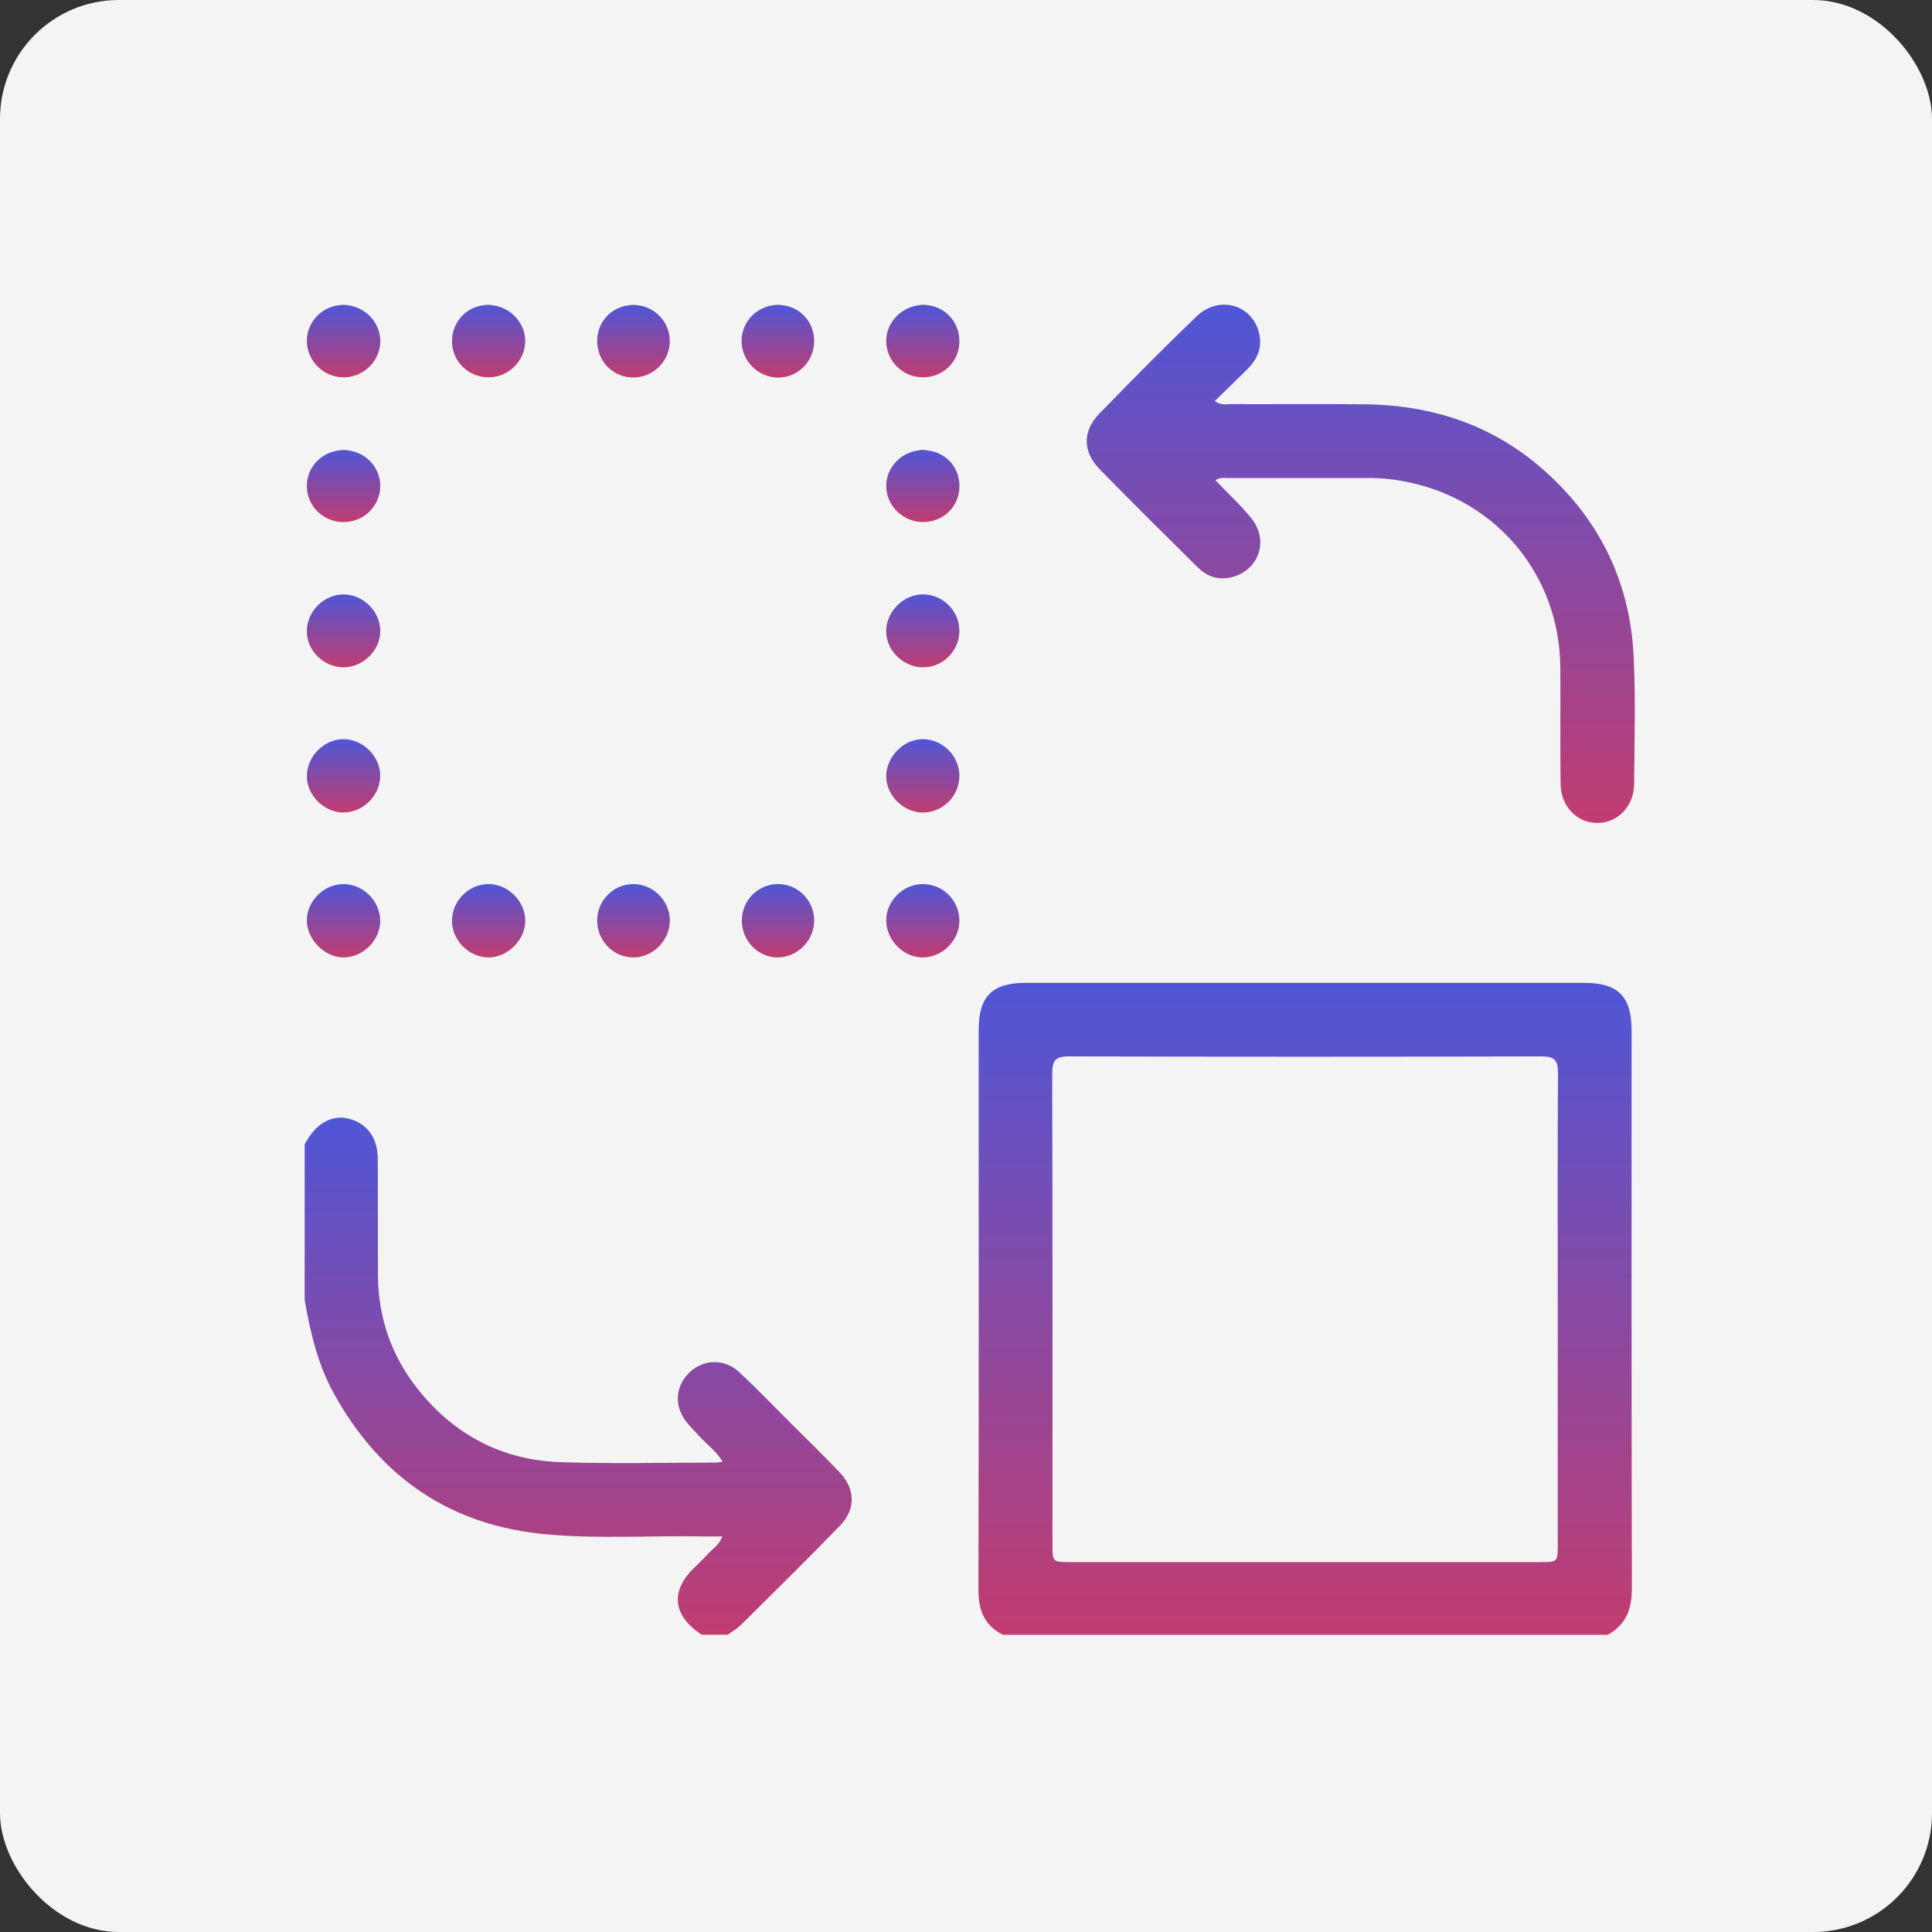 <svg width="260" height="260" viewBox="0 0 260 260" fill="none" xmlns="http://www.w3.org/2000/svg">
<rect x="0" y="0" width="260" height="260" fill="#333333" stroke="none"/>
<g clip-path="url(#clip0_67_262)">
<path d="M0 0H260V260H0V0Z" fill="#F4F4F4"/>
<g clip-path="url(#clip1_67_262)">
<path d="M134.96 220C132.491 218.746 131.668 216.723 131.673 213.991C131.732 188.842 131.707 163.688 131.707 138.54C131.707 134.112 133.532 132.273 137.964 132.273C163.057 132.268 188.145 132.268 213.237 132.273C217.754 132.273 219.574 134.112 219.574 138.659C219.574 163.693 219.554 188.728 219.608 213.762C219.613 216.529 218.84 218.656 216.346 220.005H134.96V220ZM209.633 176.05C209.633 165.513 209.593 154.977 209.668 144.44C209.682 142.69 209.206 142.159 207.417 142.164C186.226 142.224 165.04 142.224 143.85 142.164C142.05 142.159 141.599 142.725 141.604 144.455C141.658 165.587 141.638 186.72 141.638 207.852C141.638 210.183 141.673 210.222 143.954 210.222C165.085 210.222 186.216 210.222 207.347 210.222C209.623 210.222 209.628 210.207 209.633 207.837C209.633 197.241 209.633 186.645 209.633 176.054V176.05Z" fill="url(#paint0_linear_67_262)"/>
<path d="M41 153.98C41.124 153.782 41.248 153.588 41.367 153.385C42.75 151.04 44.828 149.994 46.979 150.559C49.379 151.189 50.817 153.107 50.837 155.919C50.876 161.155 50.837 166.386 50.867 171.622C50.896 177.284 52.651 182.381 56.137 186.824C61.05 193.086 67.56 196.508 75.498 196.775C82.409 197.008 89.336 196.83 96.257 196.83C96.53 196.83 96.803 196.77 97.249 196.716C96.356 195.218 95.048 194.331 94.031 193.185C93.451 192.536 92.806 191.936 92.286 191.242C90.665 189.09 90.922 186.407 92.866 184.627C94.775 182.882 97.522 182.828 99.505 184.677C101.761 186.779 103.893 189.006 106.074 191.182C108.38 193.483 110.715 195.754 112.966 198.109C115.103 200.345 115.202 203.082 113.055 205.299C108.692 209.816 104.205 214.214 99.748 218.636C99.217 219.162 98.543 219.544 97.938 219.995H94.443C90.635 217.511 90.174 214.303 93.188 211.219C93.877 210.51 94.616 209.845 95.276 209.112C95.895 208.417 96.798 207.927 97.199 206.766C96.297 206.766 95.603 206.776 94.914 206.766C87.819 206.627 80.709 207.123 73.624 206.494C60.659 205.348 51.184 198.853 44.932 187.533C42.765 183.611 41.759 179.312 41 174.939C41 167.953 41 160.966 41 153.98Z" fill="url(#paint1_linear_67_262)"/>
<path d="M163.568 64.626C165.258 66.406 166.984 67.983 168.426 69.788C170.876 72.852 169.304 76.968 165.496 77.736C163.815 78.078 162.363 77.513 161.188 76.353C156.76 71.975 152.328 67.596 147.98 63.139C145.684 60.784 145.664 58.007 147.94 55.672C152.238 51.249 156.572 46.851 161.024 42.582C164.078 39.651 168.62 41.005 169.473 44.972C169.879 46.851 169.165 48.398 167.846 49.707C166.418 51.12 164.971 52.513 163.478 53.971C164.341 54.581 164.995 54.383 165.61 54.387C171.605 54.407 177.599 54.353 183.593 54.407C192.83 54.496 201.11 57.253 208.041 63.521C215.344 70.12 219.345 78.396 219.841 88.203C220.129 93.95 219.95 99.726 219.916 105.488C219.896 108.502 217.719 110.744 214.973 110.749C212.231 110.749 210.064 108.552 210.019 105.493C209.945 100.257 210.029 95.016 209.98 89.775C209.866 77.498 201.556 67.398 189.523 64.889C187.817 64.532 186.082 64.324 184.327 64.324C177.981 64.324 171.639 64.319 165.293 64.329C164.787 64.329 164.252 64.18 163.573 64.631L163.568 64.626Z" fill="url(#paint2_linear_67_262)"/>
<path d="M124.131 118.974C126.819 118.945 129.04 121.087 129.109 123.779C129.179 126.476 126.878 128.846 124.176 128.846C121.578 128.846 119.322 126.585 119.263 123.918C119.203 121.33 121.494 119.004 124.131 118.974Z" fill="url(#paint3_linear_67_262)"/>
<path d="M129.109 104.447C129.09 107.129 126.903 109.326 124.226 109.345C121.623 109.365 119.273 107.069 119.263 104.491C119.253 101.819 121.648 99.419 124.275 99.473C126.923 99.528 129.134 101.804 129.114 104.447H129.109Z" fill="url(#paint4_linear_67_262)"/>
<path d="M60.827 123.908C60.827 121.26 63.048 119.009 65.691 118.974C68.363 118.94 70.738 121.315 70.689 123.977C70.644 126.556 68.259 128.881 65.706 128.846C63.073 128.807 60.822 126.536 60.822 123.908H60.827Z" fill="url(#paint5_linear_67_262)"/>
<path d="M46.206 89.805C43.548 89.79 41.288 87.554 41.292 84.941C41.297 82.238 43.657 79.928 46.335 79.997C48.982 80.067 51.199 82.347 51.174 84.975C51.154 87.559 48.829 89.82 46.206 89.805Z" fill="url(#paint6_linear_67_262)"/>
<path d="M46.255 109.345C43.648 109.36 41.307 107.065 41.293 104.486C41.278 101.789 43.628 99.434 46.29 99.473C48.908 99.513 51.189 101.834 51.169 104.427C51.149 107.045 48.864 109.326 46.255 109.34V109.345Z" fill="url(#paint7_linear_67_262)"/>
<path d="M85.176 118.974C87.824 118.95 90.109 121.166 90.144 123.794C90.179 126.442 87.987 128.772 85.384 128.846C82.657 128.926 80.382 126.69 80.362 123.918C80.342 121.23 82.514 119.004 85.171 118.974H85.176Z" fill="url(#paint8_linear_67_262)"/>
<path d="M46.3 50.778C43.628 50.812 41.372 48.661 41.297 46.008C41.218 43.355 43.38 41.109 46.072 41.045C48.839 40.98 51.159 43.182 51.179 45.884C51.194 48.532 48.987 50.748 46.3 50.783V50.778Z" fill="url(#paint9_linear_67_262)"/>
<path d="M129.109 45.963C129.099 48.656 126.938 50.778 124.201 50.778C121.504 50.778 119.297 48.616 119.263 45.938C119.228 43.261 121.548 41.01 124.315 41.04C127.037 41.069 129.124 43.211 129.114 45.963H129.109Z" fill="url(#paint10_linear_67_262)"/>
<path d="M46.251 70.259C43.529 70.264 41.332 68.147 41.292 65.474C41.253 62.737 43.484 60.556 46.3 60.58C49.017 60.605 51.189 62.772 51.174 65.439C51.159 68.097 48.958 70.249 46.246 70.259H46.251Z" fill="url(#paint11_linear_67_262)"/>
<path d="M124.25 89.805C121.588 89.81 119.297 87.603 119.258 84.995C119.218 82.338 121.603 79.948 124.255 79.987C126.933 80.022 129.124 82.248 129.109 84.911C129.094 87.598 126.908 89.8 124.25 89.805Z" fill="url(#paint12_linear_67_262)"/>
<path d="M41.292 123.834C41.302 121.245 43.623 118.964 46.246 118.974C48.868 118.984 51.139 121.245 51.169 123.873C51.199 126.471 48.928 128.792 46.31 128.846C43.732 128.896 41.283 126.452 41.292 123.834Z" fill="url(#paint13_linear_67_262)"/>
<path d="M109.57 123.829C109.599 126.541 107.324 128.856 104.631 128.846C101.999 128.836 99.822 126.585 99.832 123.878C99.842 121.171 101.984 118.999 104.676 118.974C107.334 118.95 109.54 121.136 109.57 123.829Z" fill="url(#paint14_linear_67_262)"/>
<path d="M65.77 50.778C63.063 50.793 60.852 48.651 60.827 45.988C60.802 43.256 62.895 41.084 65.597 41.04C68.344 40.995 70.699 43.246 70.684 45.904C70.669 48.561 68.453 50.758 65.775 50.773L65.77 50.778Z" fill="url(#paint15_linear_67_262)"/>
<path d="M90.134 46.142C89.975 48.894 87.6 50.991 84.874 50.788C82.181 50.589 80.228 48.333 80.372 45.596C80.516 42.909 82.766 40.921 85.508 41.05C88.181 41.178 90.283 43.494 90.129 46.142H90.134Z" fill="url(#paint16_linear_67_262)"/>
<path d="M109.57 45.879C109.575 48.601 107.418 50.807 104.731 50.812C102.058 50.817 99.827 48.611 99.797 45.934C99.772 43.246 101.944 41.059 104.671 41.04C107.418 41.02 109.56 43.137 109.565 45.874L109.57 45.879Z" fill="url(#paint17_linear_67_262)"/>
<path d="M124.211 70.259C121.553 70.264 119.287 68.067 119.263 65.454C119.233 62.827 121.454 60.605 124.131 60.58C126.987 60.556 129.144 62.663 129.119 65.459C129.094 68.167 126.967 70.249 124.216 70.259H124.211Z" fill="url(#paint18_linear_67_262)"/>
</g>
</g>
<defs>
<linearGradient id="paint0_linear_67_262" x1="175.64" y1="132.269" x2="175.64" y2="220.005" gradientUnits="userSpaceOnUse">
<stop/>
<stop offset="0" stop-color="#4F56D6"/>
<stop offset="1" stop-color="#C13C70"/>
</linearGradient>
<linearGradient id="paint1_linear_67_262" x1="77.809" y1="150.408" x2="77.809" y2="219.995" gradientUnits="userSpaceOnUse">
<stop/>
<stop offset="0" stop-color="#4F56D6"/>
<stop offset="1" stop-color="#C13C70"/>
</linearGradient>
<linearGradient id="paint2_linear_67_262" x1="183.124" y1="41.004" x2="183.124" y2="110.749" gradientUnits="userSpaceOnUse">
<stop/>
<stop offset="0" stop-color="#4F56D6"/>
<stop offset="1" stop-color="#C13C70"/>
</linearGradient>
<linearGradient id="paint3_linear_67_262" x1="124.186" y1="118.974" x2="124.186" y2="128.846" gradientUnits="userSpaceOnUse">
<stop/>
<stop offset="0" stop-color="#4F56D6"/>
<stop offset="1" stop-color="#C13C70"/>
</linearGradient>
<linearGradient id="paint4_linear_67_262" x1="124.189" y1="99.472" x2="124.189" y2="109.345" gradientUnits="userSpaceOnUse">
<stop/>
<stop offset="0" stop-color="#4F56D6"/>
<stop offset="1" stop-color="#C13C70"/>
</linearGradient>
<linearGradient id="paint5_linear_67_262" x1="65.756" y1="118.974" x2="65.756" y2="128.847" gradientUnits="userSpaceOnUse">
<stop/>
<stop offset="0" stop-color="#4F56D6"/>
<stop offset="1" stop-color="#C13C70"/>
</linearGradient>
<linearGradient id="paint6_linear_67_262" x1="46.233" y1="79.996" x2="46.233" y2="89.805" gradientUnits="userSpaceOnUse">
<stop/>
<stop offset="0" stop-color="#4F56D6"/>
<stop offset="1" stop-color="#C13C70"/>
</linearGradient>
<linearGradient id="paint7_linear_67_262" x1="46.231" y1="99.473" x2="46.231" y2="109.345" gradientUnits="userSpaceOnUse">
<stop/>
<stop offset="0" stop-color="#4F56D6"/>
<stop offset="1" stop-color="#C13C70"/>
</linearGradient>
<linearGradient id="paint8_linear_67_262" x1="85.253" y1="118.974" x2="85.253" y2="128.848" gradientUnits="userSpaceOnUse">
<stop/>
<stop offset="0" stop-color="#4F56D6"/>
<stop offset="1" stop-color="#C13C70"/>
</linearGradient>
<linearGradient id="paint9_linear_67_262" x1="46.237" y1="41.043" x2="46.237" y2="50.783" gradientUnits="userSpaceOnUse">
<stop/>
<stop offset="0" stop-color="#4F56D6"/>
<stop offset="1" stop-color="#C13C70"/>
</linearGradient>
<linearGradient id="paint10_linear_67_262" x1="124.188" y1="41.039" x2="124.188" y2="50.778" gradientUnits="userSpaceOnUse">
<stop/>
<stop offset="0" stop-color="#4F56D6"/>
<stop offset="1" stop-color="#C13C70"/>
</linearGradient>
<linearGradient id="paint11_linear_67_262" x1="46.233" y1="60.58" x2="46.233" y2="70.259" gradientUnits="userSpaceOnUse">
<stop/>
<stop offset="0" stop-color="#4F56D6"/>
<stop offset="1" stop-color="#C13C70"/>
</linearGradient>
<linearGradient id="paint12_linear_67_262" x1="124.183" y1="79.987" x2="124.183" y2="89.805" gradientUnits="userSpaceOnUse">
<stop/>
<stop offset="0" stop-color="#4F56D6"/>
<stop offset="1" stop-color="#C13C70"/>
</linearGradient>
<linearGradient id="paint13_linear_67_262" x1="46.231" y1="118.974" x2="46.231" y2="128.847" gradientUnits="userSpaceOnUse">
<stop/>
<stop offset="0" stop-color="#4F56D6"/>
<stop offset="1" stop-color="#C13C70"/>
</linearGradient>
<linearGradient id="paint14_linear_67_262" x1="104.701" y1="118.974" x2="104.701" y2="128.846" gradientUnits="userSpaceOnUse">
<stop/>
<stop offset="0" stop-color="#4F56D6"/>
<stop offset="1" stop-color="#C13C70"/>
</linearGradient>
<linearGradient id="paint15_linear_67_262" x1="65.755" y1="41.039" x2="65.755" y2="50.778" gradientUnits="userSpaceOnUse">
<stop/>
<stop offset="0" stop-color="#4F56D6"/>
<stop offset="1" stop-color="#C13C70"/>
</linearGradient>
<linearGradient id="paint16_linear_67_262" x1="85.251" y1="41.044" x2="85.251" y2="50.801" gradientUnits="userSpaceOnUse">
<stop/>
<stop offset="0" stop-color="#4F56D6"/>
<stop offset="1" stop-color="#C13C70"/>
</linearGradient>
<linearGradient id="paint17_linear_67_262" x1="104.683" y1="41.039" x2="104.683" y2="50.812" gradientUnits="userSpaceOnUse">
<stop/>
<stop offset="0" stop-color="#4F56D6"/>
<stop offset="1" stop-color="#C13C70"/>
</linearGradient>
<linearGradient id="paint18_linear_67_262" x1="124.191" y1="60.58" x2="124.191" y2="70.259" gradientUnits="userSpaceOnUse">
<stop/>
<stop offset="0" stop-color="#4F56D6"/>
<stop offset="1" stop-color="#C13C70"/>
</linearGradient>
<clipPath id="clip0_67_262">
<rect width="260" height="260" rx="16" fill="white"/>
</clipPath>
<clipPath id="clip1_67_262">
<rect width="179" height="179" fill="white" transform="translate(41 41)"/>
</clipPath>
</defs>
</svg>
